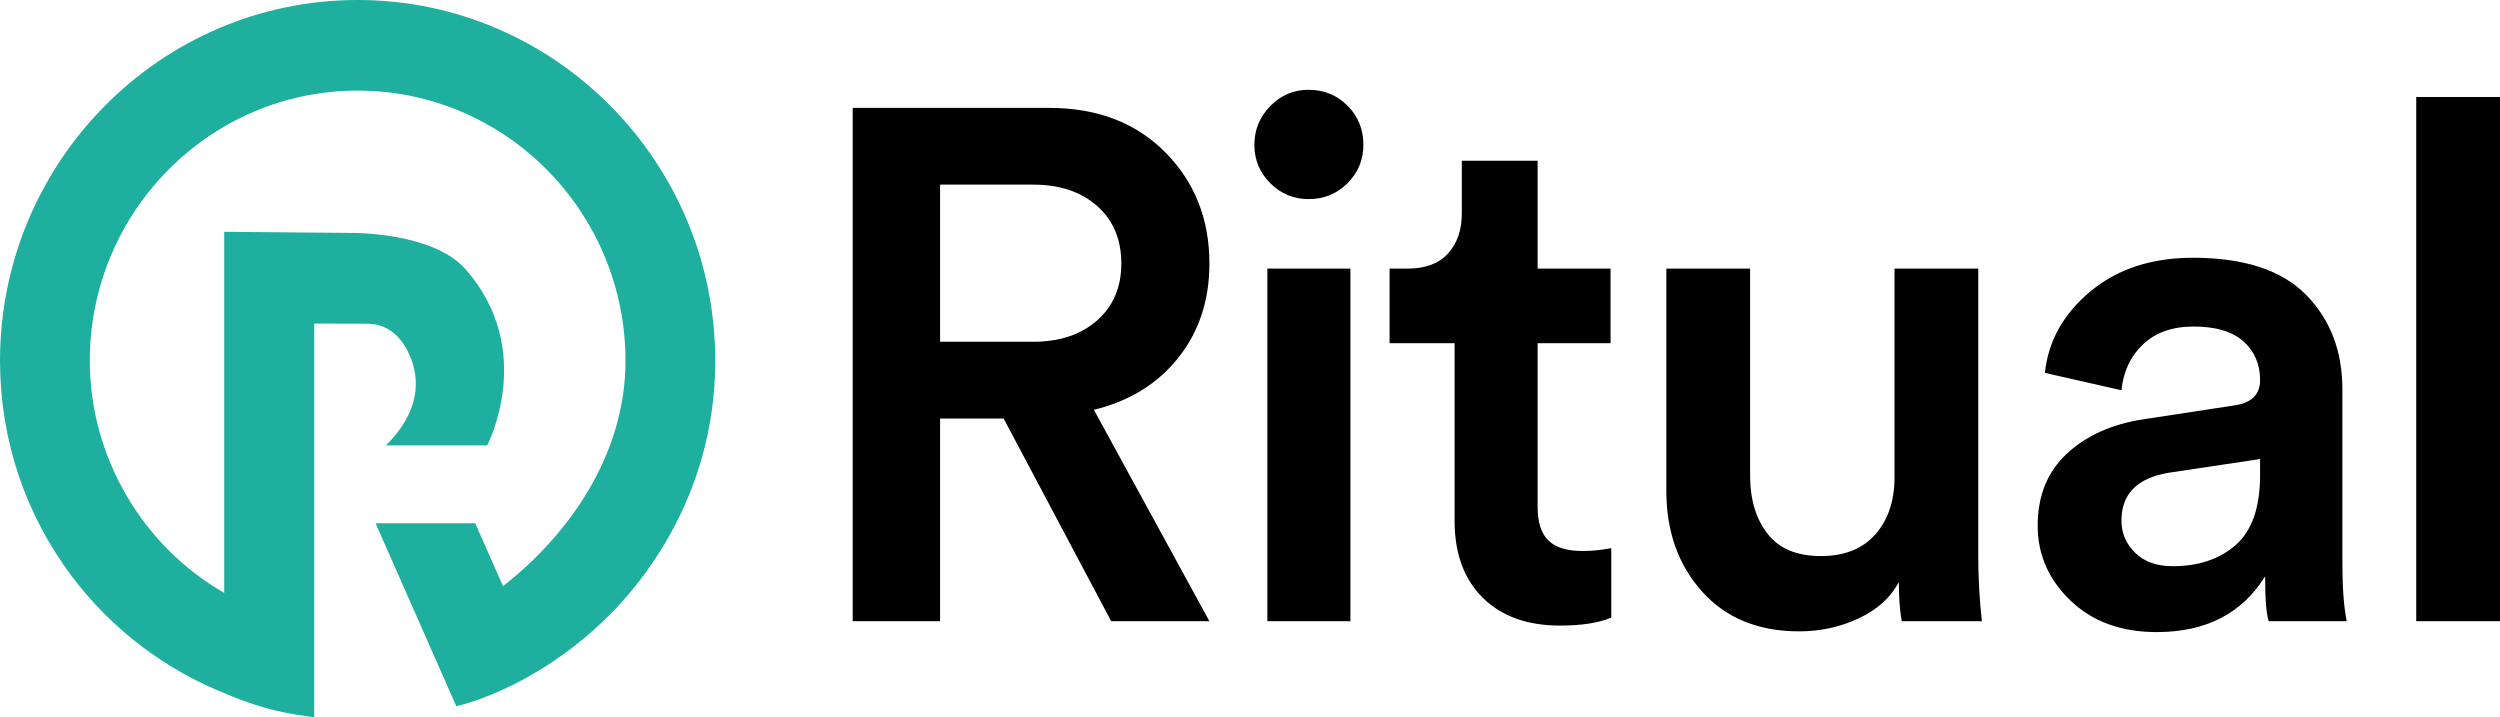 <svg width="244" height="70" viewBox="0 0 244 70" fill="none" xmlns="http://www.w3.org/2000/svg">
<path fill-rule="evenodd" clip-rule="evenodd" d="M34.905 0C15.676 0 0.029 15.772 0 35.169V35.221C0.011 42.924 2.458 50.224 7.079 56.336C10.948 61.454 16.219 65.429 22.132 67.747C22.627 67.969 23.941 68.523 25.996 69.116C28.041 69.706 30.669 70 30.669 70L30.67 31.582L35.862 31.594C37.6 31.599 38.893 32.588 39.713 34.124C40.915 36.376 41.39 39.76 37.666 43.474H47.548C47.548 43.474 52.415 34.21 45.441 26.279C42.241 22.64 34.369 22.735 34.369 22.735L21.884 22.623V57.868C13.952 53.311 8.772 44.675 8.763 35.195C8.777 20.661 20.499 8.842 34.905 8.842C49.32 8.842 61.047 20.676 61.047 35.221C61.047 44.39 55.519 52.195 49.093 57.205L46.384 51.072H36.656L44.533 68.924C44.533 68.924 51.936 67.412 59.22 60.289C61.839 57.729 69.81 49.047 69.81 35.221C69.81 15.8 54.151 0 34.905 0" fill="#1FAF9F"/>
<path fill-rule="evenodd" clip-rule="evenodd" d="M108.454 60.632L97.953 40.846H91.752V60.632H83.224V10.53H102.393C107.092 10.53 110.874 11.978 113.74 14.876C116.606 17.773 118.039 21.389 118.039 25.723C118.039 29.303 117.029 32.366 115.008 34.91C112.988 37.454 110.24 39.15 106.763 39.998L118.039 60.632H108.454ZM91.752 33.355H100.843C103.427 33.355 105.506 32.66 107.08 31.27C108.654 29.88 109.441 28.031 109.441 25.723C109.441 23.367 108.654 21.494 107.08 20.105C105.506 18.715 103.427 18.02 100.843 18.02H91.752V33.355ZM131.8 60.632H123.695V26.217H131.8V60.632ZM123.977 17.879C122.944 16.842 122.427 15.594 122.427 14.133C122.427 12.673 122.944 11.413 123.977 10.353C125.011 9.293 126.256 8.763 127.712 8.763C129.216 8.763 130.484 9.281 131.518 10.317C132.552 11.354 133.068 12.626 133.068 14.133C133.068 15.594 132.552 16.842 131.518 17.879C130.484 18.915 129.216 19.433 127.712 19.433C126.256 19.433 125.011 18.915 123.977 17.879ZM150.072 15.688V26.217H157.19V33.496H150.072V49.467C150.072 50.974 150.424 52.07 151.129 52.753C151.833 53.436 152.938 53.777 154.441 53.777C155.381 53.777 156.32 53.683 157.26 53.495V60.279C156.038 60.797 154.371 61.056 152.256 61.056C149.061 61.056 146.548 60.149 144.715 58.335C142.883 56.522 141.967 54.013 141.967 50.809V33.496H135.624V26.217H137.386C139.124 26.217 140.44 25.723 141.333 24.733C142.225 23.744 142.672 22.448 142.672 20.847V15.688H150.072ZM185.328 56.816C184.529 58.324 183.225 59.501 181.416 60.349C179.607 61.197 177.669 61.621 175.602 61.621C171.609 61.621 168.449 60.326 166.123 57.735C163.798 55.144 162.635 51.869 162.635 47.912V26.217H170.81V46.428C170.81 48.736 171.374 50.621 172.501 52.081C173.629 53.542 175.367 54.272 177.716 54.272C180.019 54.272 181.792 53.565 183.037 52.152C184.282 50.739 184.905 48.878 184.905 46.569V26.217H193.08V54.343C193.08 56.416 193.197 58.512 193.432 60.632H185.61C185.422 59.596 185.328 58.324 185.328 56.816ZM198.877 51.304C198.877 48.383 199.829 46.039 201.732 44.273C203.635 42.506 206.136 41.387 209.237 40.916L218.047 39.573C219.738 39.338 220.584 38.513 220.584 37.1C220.584 35.545 220.043 34.285 218.963 33.319C217.882 32.354 216.261 31.871 214.1 31.871C212.033 31.871 210.388 32.448 209.167 33.602C207.945 34.756 207.24 36.252 207.053 38.089L199.582 36.393C199.911 33.284 201.391 30.634 204.022 28.443C206.653 26.253 209.989 25.157 214.03 25.157C219.01 25.157 222.686 26.359 225.059 28.761C227.432 31.164 228.618 34.25 228.618 38.019V55.12C228.618 57.381 228.759 59.219 229.041 60.632H221.429C221.194 59.925 221.077 58.465 221.077 56.251C218.822 59.878 215.298 61.692 210.506 61.692C207.029 61.692 204.222 60.667 202.084 58.618C199.946 56.569 198.877 54.131 198.877 51.304ZM212.056 55.261C214.593 55.261 216.649 54.566 218.223 53.177C219.797 51.787 220.584 49.514 220.584 46.357V44.803L211.633 46.145C208.579 46.664 207.053 48.218 207.053 50.809C207.053 52.034 207.499 53.083 208.392 53.954C209.284 54.826 210.506 55.261 212.056 55.261ZM244 60.632H235.825V9.469H244V60.632Z" fill="black"/>
</svg>
